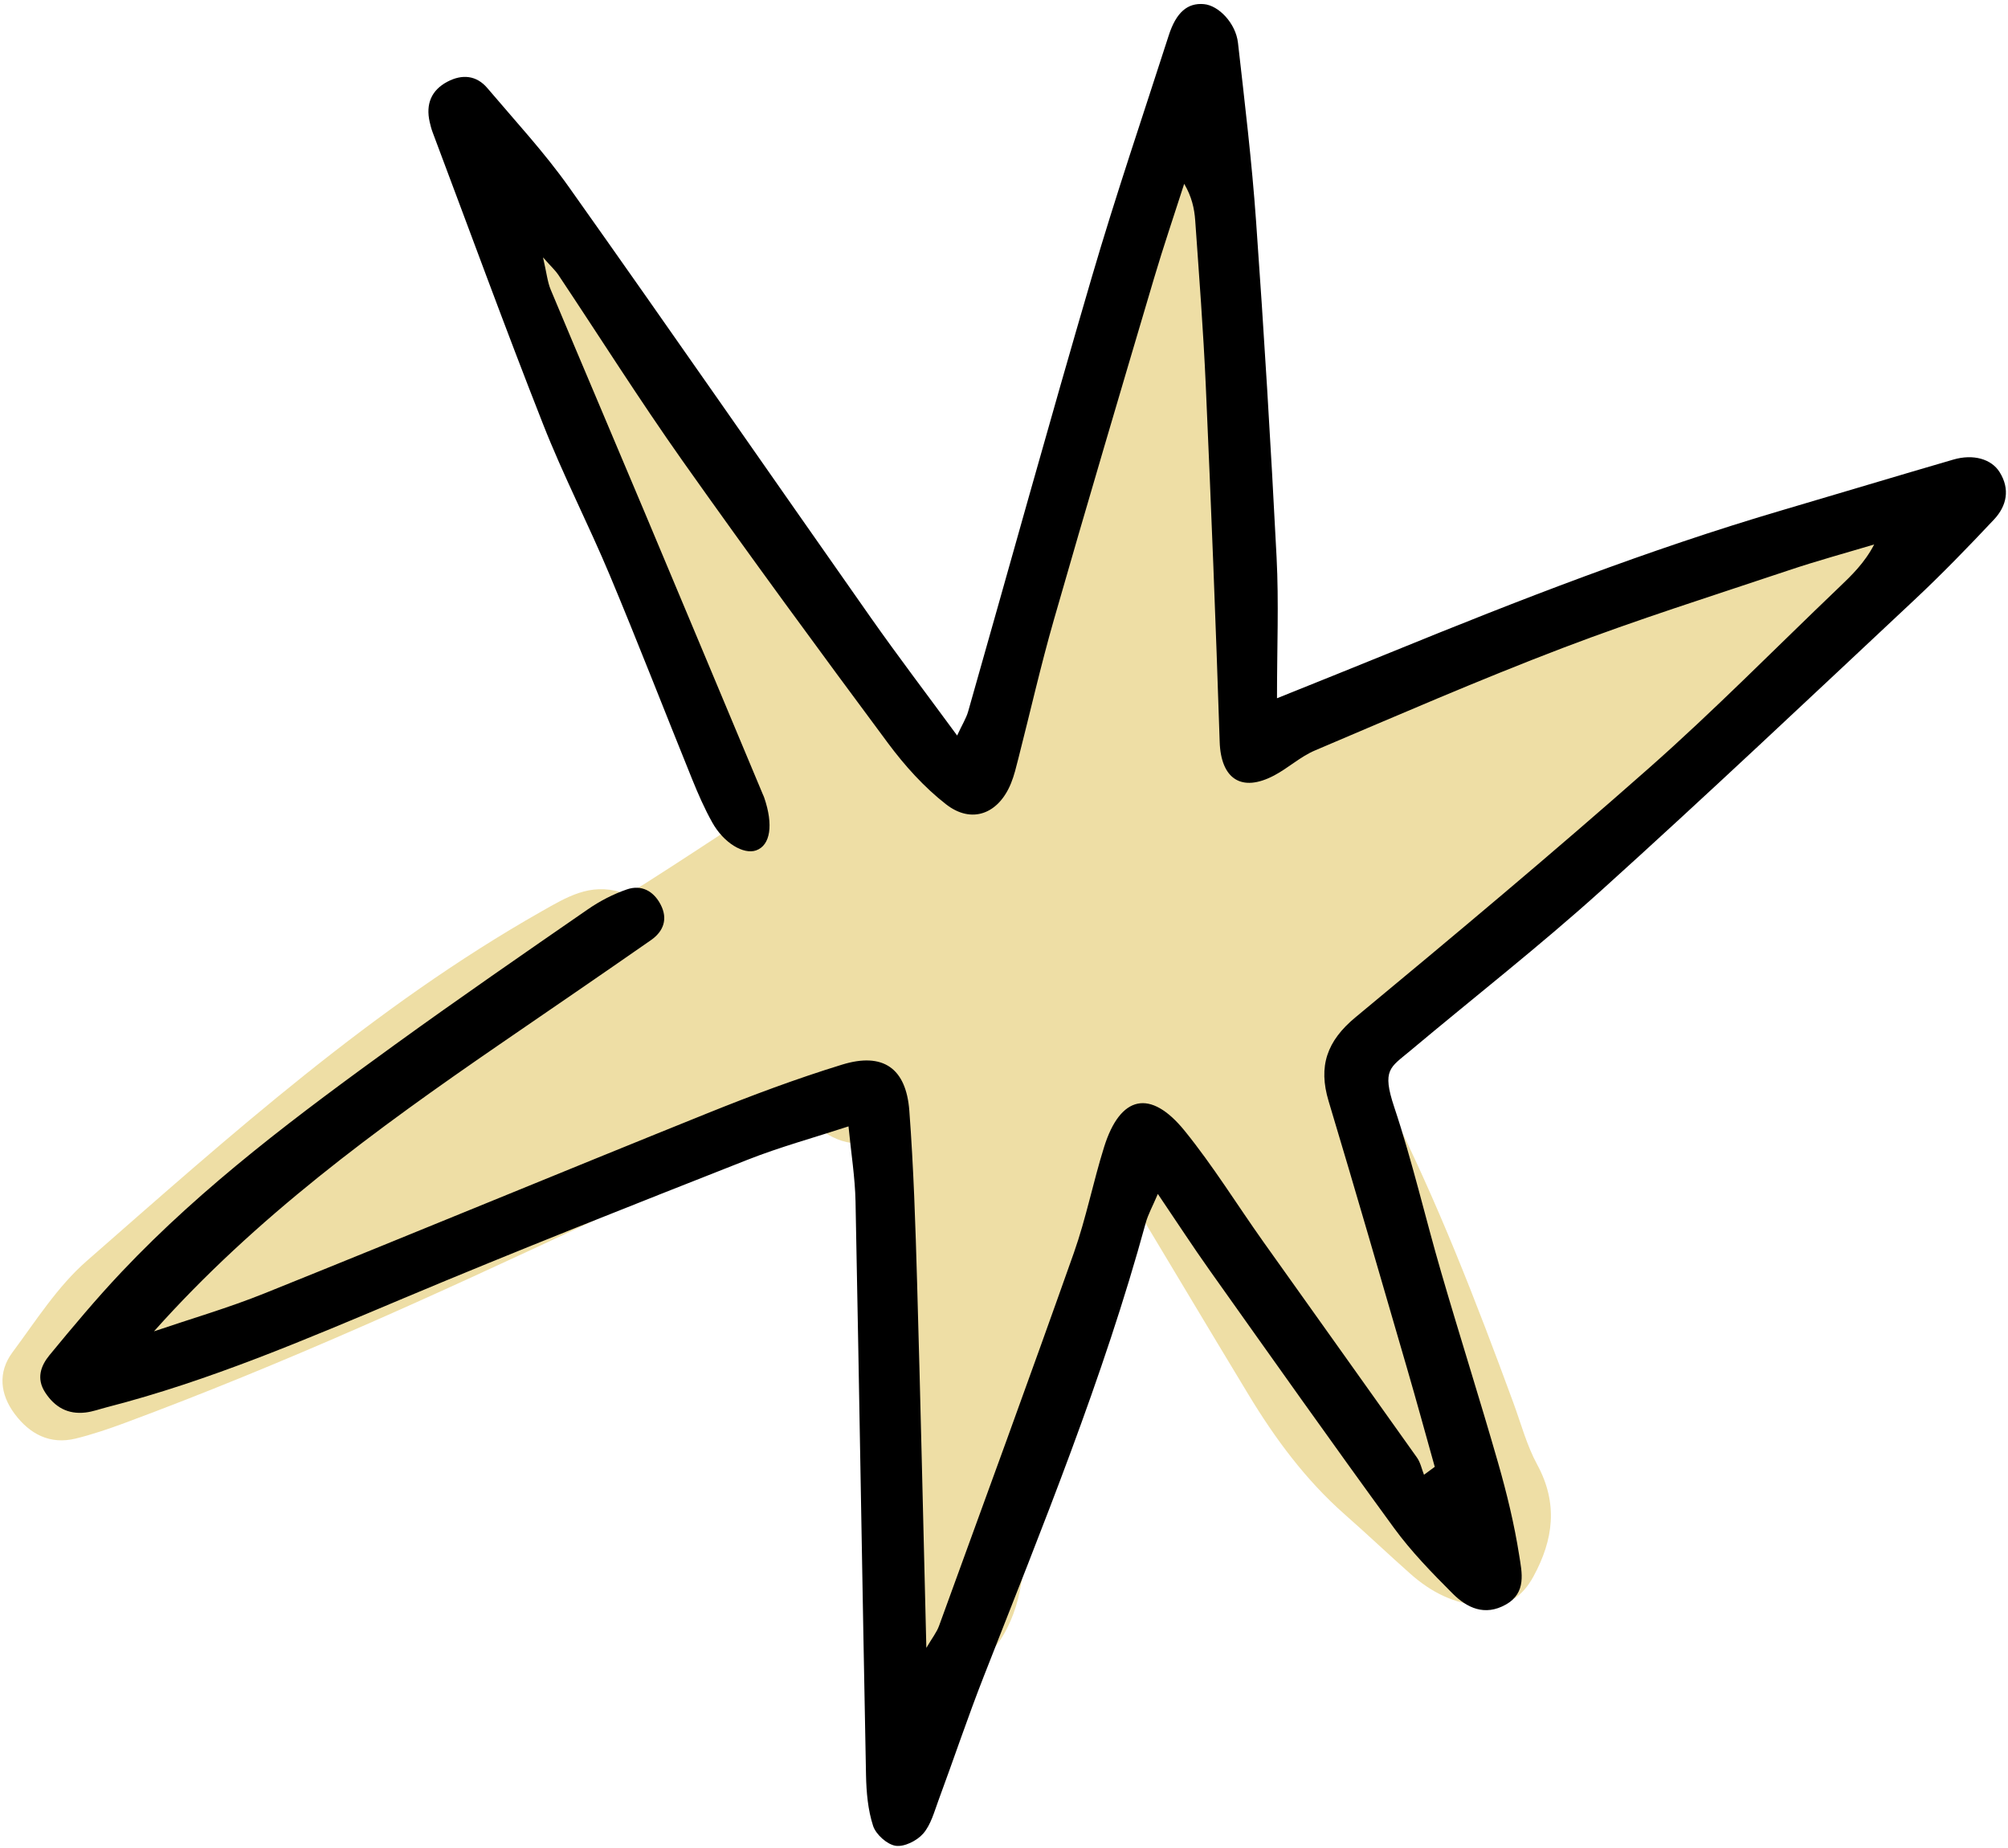 <?xml version="1.0" encoding="UTF-8"?> <svg xmlns="http://www.w3.org/2000/svg" width="452" height="416" viewBox="0 0 452 416" fill="none"><path d="M250.511 263.93C244.821 277.21 242.171 290.44 239.531 303.61C235.901 321.75 233.131 340.07 229.541 358.23C228.661 362.66 226.781 367.36 223.961 370.81C220.421 375.14 214.971 376.09 209.571 373.66C203.661 371.01 199.251 366.94 199.361 359.9C199.541 348.29 199.981 336.69 200.341 325.08C201.001 303.53 201.701 281.97 202.331 260.42C202.381 258.86 202.001 257.28 201.711 254.69C195.331 258.62 189.681 258.16 184.421 254.06C181.581 251.85 179.211 253.78 176.761 254.9C161.941 261.72 147.101 268.48 132.341 275.4C98.051 291.47 63.611 307.16 28.071 320.34C24.451 321.68 20.771 322.93 17.031 323.85C11.241 325.26 6.701 322.84 3.311 318.31C0.011 313.9 -0.529 308.92 2.811 304.43C8.071 297.35 12.931 289.64 19.471 283.91C51.911 255.5 84.051 226.63 121.881 205.18C127.511 201.99 132.791 198.72 139.741 200.85C141.161 201.28 143.371 200.07 144.891 199.1C153.011 193.94 161.031 188.63 169.371 183.18C169.261 182.83 169.221 181.95 168.791 181.37C152.091 158.82 141.781 133.23 133.821 106.65C129.541 92.37 126.261 77.78 122.621 63.31C121.041 57.03 122.011 53.7 125.381 52.52C128.741 51.34 131.421 53.45 134.051 59.51C135.921 63.82 137.671 68.18 139.461 72.52C142.091 78.89 145.291 84.61 150.461 89.67C155.261 94.36 158.411 100.89 161.761 106.9C165.791 114.14 169.141 121.75 173.061 129.06C174.311 131.38 176.061 134.13 178.271 135.08C183.361 137.26 186.031 141.11 187.921 145.85C192.841 158.19 201.191 168.06 210.211 177.53C213.741 181.24 217.411 183.36 223.341 181.37C224.011 177.24 224.521 172.65 225.521 168.18C232.011 139.05 238.561 109.94 245.171 80.85C247.191 71.96 249.271 63.07 251.711 54.29C252.811 50.35 254.571 46.49 256.601 42.92C259.191 38.38 263.501 36.82 268.671 37.51C273.681 38.18 276.521 41.24 277.881 45.86C278.421 47.71 278.911 49.62 279.041 51.53C281.091 83 282.931 114.48 279.251 145.96C278.461 152.75 277.361 159.51 276.201 167.7C279.721 166.32 282.131 165.27 284.611 164.41C296.871 160.16 309.171 156 321.431 151.74C337.611 146.12 353.731 140.32 369.961 134.86C377.791 132.23 385.771 129.93 393.811 128.02C398.421 126.93 402.821 125.97 406.781 123.07C409.151 121.33 412.201 120.3 415.091 119.53C418.951 118.5 422.161 120.02 424.371 123.37C426.671 126.86 426.541 130.66 423.721 134.08C422.151 135.98 420.301 137.73 418.321 139.19C410.991 144.62 403.541 149.88 396.171 155.25C386.811 162.07 377.471 168.93 367.711 176.08C371.491 182.75 368.331 186.92 363.651 190.59C354.741 197.59 345.641 204.37 336.991 211.69C326.901 220.22 317.211 229.23 307.311 238.07C309.341 242.17 310.891 245.36 312.491 248.54C323.481 270.29 332.271 292.96 340.661 315.8C342.381 320.47 343.671 325.38 346.021 329.71C350.761 338.43 349.691 346.61 345.181 354.89C342.701 359.44 339.291 361.81 333.831 361.5C327.391 361.13 322.151 358.44 317.491 354.31C312.531 349.91 307.721 345.34 302.741 340.96C293.921 333.19 287.031 323.88 281.001 313.9C271.841 298.76 262.791 283.56 253.671 268.4C252.861 267.06 251.861 265.84 250.531 263.98L250.511 263.93Z" fill="#EEDEA5"></path><path d="M322.97 330.24C320.9 322.87 318.89 315.48 316.75 308.13C310.9 288.04 305.1 267.93 299.07 247.89C296.7 240.03 298.68 234.35 305.1 229.03C327.35 210.59 349.52 192.04 371.18 172.91C385.87 159.93 399.64 145.92 413.82 132.37C416.75 129.57 419.68 126.79 421.88 122.57C415.47 124.49 409 126.25 402.66 128.38C385.66 134.08 368.54 139.47 351.8 145.86C333 153.03 314.53 161.07 296 168.94C292.74 170.32 289.99 172.89 286.83 174.56C279.43 178.48 274.82 175.32 274.55 166.99C273.68 140.26 272.61 113.53 271.42 86.81C270.87 74.4 269.91 62.01 269.04 49.62C268.85 46.92 268.25 44.24 266.56 41.38C264.29 48.46 261.89 55.49 259.78 62.62C252.19 88.24 244.59 113.86 237.22 139.55C234.26 149.88 231.88 160.38 229.22 170.8C228.74 172.67 228.3 174.57 227.57 176.35C224.77 183.23 218.73 185.57 212.95 181.06C208.02 177.22 203.67 172.38 199.92 167.34C184.29 146.29 168.77 125.14 153.63 103.73C143.94 90.02 134.97 75.8 125.65 61.83C125.06 60.94 124.24 60.21 122.23 57.94C123.06 61.52 123.24 63.49 123.97 65.23C131 82.02 138.15 98.77 145.2 115.55C154.06 136.62 162.87 157.71 171.7 178.79C171.81 179.04 171.93 179.29 172.02 179.55C174.13 185.69 173.43 190.3 170.2 191.44C167.38 192.43 162.91 189.77 160.34 185.17C158.6 182.06 157.16 178.77 155.82 175.46C149.62 160.17 143.66 144.78 137.29 129.56C132.5 118.11 126.78 107.03 122.24 95.48C113.67 73.72 105.65 51.74 97.41 29.85C97.12 29.08 96.9 28.27 96.72 27.46C95.81 23.46 97.07 20.31 100.72 18.39C104.01 16.66 107.25 16.92 109.72 19.85C115.95 27.2 122.54 34.31 128.09 42.15C150.89 74.31 173.32 106.73 195.98 138.99C202.12 147.73 208.6 156.24 215.45 165.58C216.62 163.06 217.5 161.68 217.93 160.17C227.22 127.55 236.25 94.85 245.79 62.3C251.13 44.07 257.26 26.07 263.08 7.98C264.76 2.77 267.31 0.6 271 0.93C274.32 1.22 278.17 5.23 278.67 9.65C280.18 23.01 281.79 36.37 282.74 49.78C284.54 74.99 286.07 100.23 287.36 125.47C287.88 135.6 287.45 145.78 287.45 157.19C296.99 153.35 305.07 150.12 313.13 146.83C341.97 135.06 370.98 123.76 400.89 114.94C413.83 111.13 426.75 107.23 439.7 103.46C444.19 102.15 448.27 103.33 450.11 106.28C452.52 110.13 451.71 113.9 448.86 116.94C443.01 123.17 437.05 129.32 430.81 135.16C407.47 157.02 384.22 179 360.48 200.43C346.56 212.99 331.75 224.55 317.37 236.61C312.94 240.33 311.02 240.79 313.85 249.26C317.94 261.51 320.83 274.15 324.45 286.56C328.6 300.83 333.12 315 337.21 329.28C339.17 336.13 340.87 343.1 341.97 350.13C342.57 353.95 343.69 358.57 338.94 361.23C334.21 363.88 330.2 361.97 326.95 358.7C322.3 354.04 317.64 349.26 313.77 343.95C299.78 324.78 286.09 305.4 272.35 286.05C268.56 280.72 265 275.23 260.63 268.78C259.45 271.57 258.43 273.37 257.9 275.31C248.35 310.25 234.65 343.71 221.46 377.35C217.83 386.6 214.68 396.03 211.23 405.35C210.28 407.93 209.52 410.82 207.8 412.79C206.4 414.39 203.53 415.83 201.59 415.52C199.65 415.21 197.16 412.96 196.53 411.03C195.36 407.43 195.02 403.46 194.94 399.62C194.1 356.59 193.43 313.55 192.58 270.51C192.47 265.04 191.58 259.58 191 253.57C183.23 256.11 175.59 258.2 168.26 261.09C142.35 271.31 116.43 281.5 90.76 292.3C68.89 301.5 47.13 310.87 24.07 316.79C22.47 317.2 20.89 317.79 19.26 317.98C15.31 318.45 12.35 316.82 10.17 313.47C8.12 310.32 9.19 307.45 11.15 305.06C16.4 298.69 21.701 292.34 27.37 286.34C45.85 266.78 67.34 250.79 89.03 235.08C103.32 224.74 117.84 214.72 132.35 204.69C135.03 202.84 138.04 201.28 141.12 200.22C144.38 199.1 147.12 200.58 148.71 203.64C150.39 206.87 149.36 209.66 146.56 211.62C135.24 219.51 123.84 227.29 112.46 235.11C84.72 254.18 57.58 273.99 34.66 299.71C42.98 296.88 51.45 294.42 59.59 291.14C92.841 277.76 125.96 264.03 159.21 250.63C169.18 246.61 179.28 242.83 189.55 239.67C198.76 236.83 203.97 240.45 204.69 250.05C205.66 262.93 206.07 275.85 206.44 288.76C207.22 315.78 207.82 342.8 208.52 370.97C209.76 368.84 210.83 367.52 211.38 366.01C221.56 338.04 231.8 310.09 241.73 282.03C244.48 274.25 246.07 266.07 248.54 258.19C252.18 246.58 258.96 245.06 266.67 254.57C273.08 262.48 278.46 271.22 284.37 279.54C295.88 295.75 307.46 311.91 318.96 328.13C319.75 329.24 320.03 330.7 320.54 332C321.34 331.41 322.14 330.81 322.95 330.22L322.97 330.24Z" fill="black"></path></svg> 